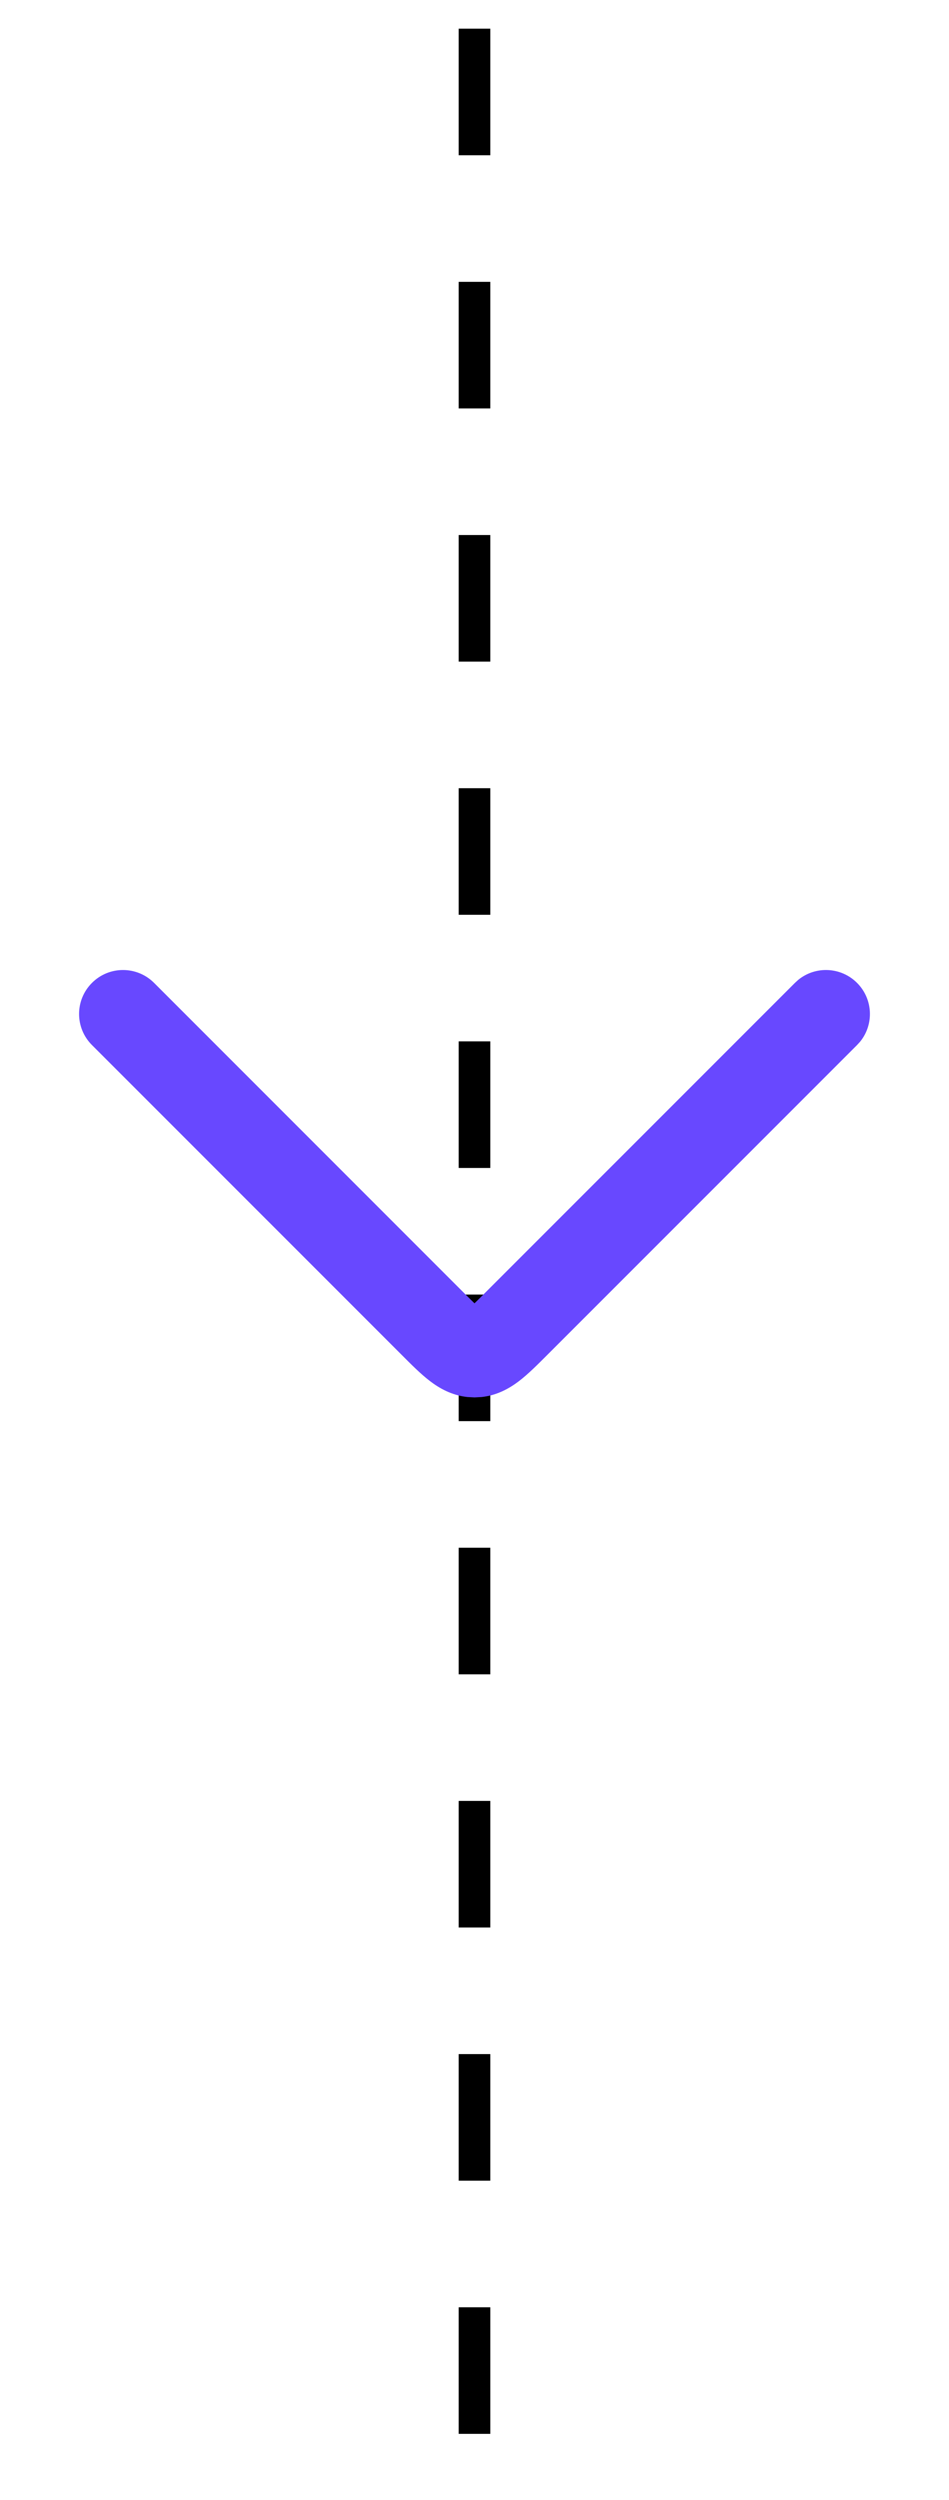 <svg width="30" height="79" viewBox="0 0 30 79" fill="none" xmlns="http://www.w3.org/2000/svg">
<line x1="15" y1="0.906" x2="15" y2="78.913" stroke="black" stroke-dasharray="4 4"/>
<g clip-path="url(#clip0_6591_2109)">
<path d="M2.907 33.022C2.364 32.479 2.364 31.6 2.907 31.058C3.449 30.515 4.328 30.515 4.871 31.058L14.672 40.859C14.802 40.989 14.908 41.094 15 41.183C15.092 41.094 15.198 40.989 15.327 40.859L25.129 31.058L25.234 30.962C25.779 30.517 26.584 30.549 27.093 31.058C27.601 31.566 27.634 32.371 27.189 32.917L27.093 33.022L17.291 42.823C17.01 43.104 16.702 43.415 16.409 43.639C16.123 43.857 15.732 44.089 15.224 44.144L15 44.156L14.776 44.144C14.268 44.089 13.876 43.857 13.591 43.639C13.297 43.415 12.989 43.104 12.709 42.823L2.907 33.022Z" fill="#6848FF"/>
</g>
<defs>
<clipPath id="clip0_6591_2109">
<rect width="30" height="30" fill="white" transform="matrix(0 -1 1 0 0 52.906)"/>
</clipPath>
</defs>
</svg>
